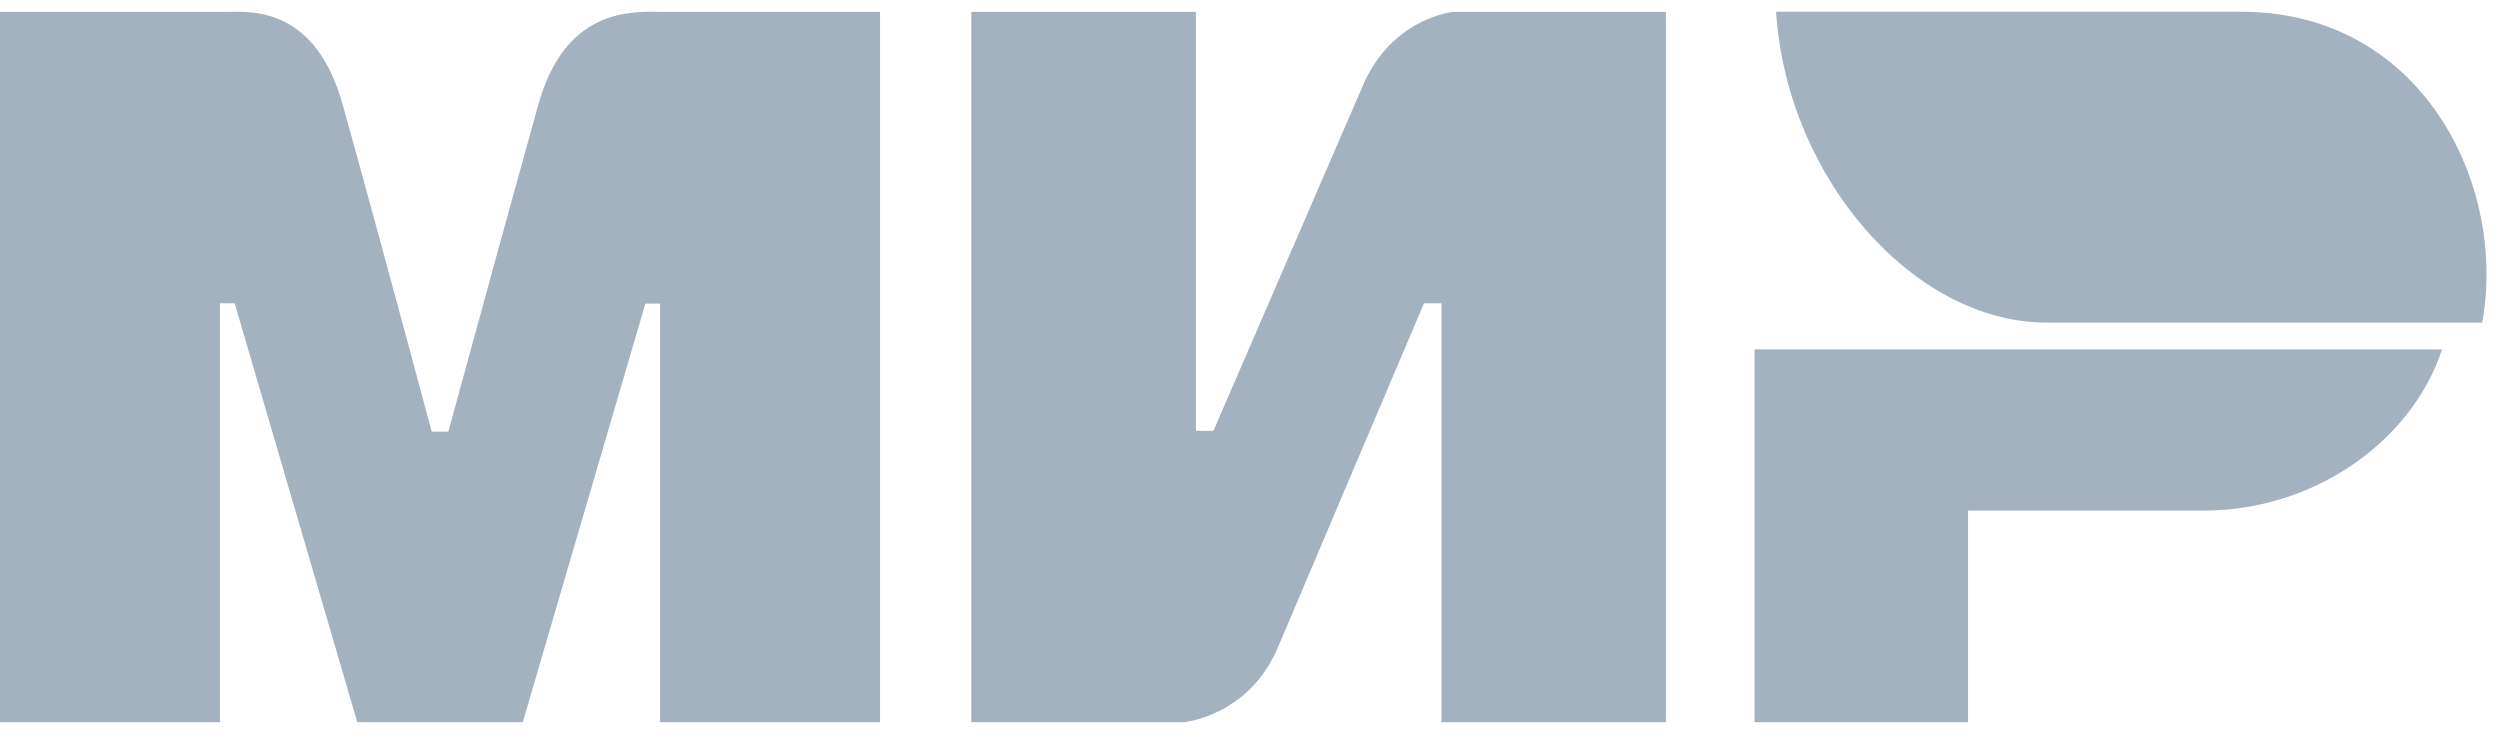 <svg xmlns="http://www.w3.org/2000/svg" width="108" height="32" viewBox="0 0 108 32" fill="none">
	<path fill-rule="evenodd" clip-rule="evenodd" d="M9.983 0.511C9.929 0.512 9.878 0.513 9.832 0.513L0 0.513V31.198H9.501V13.102H10.138L15.435 31.198H22.583L27.88 13.115H28.517V31.198H38.018V0.513L28.696 0.513C28.624 0.513 28.545 0.512 28.461 0.511C27.133 0.491 24.395 0.452 23.259 4.509C22.553 7.03 21.256 11.742 19.368 18.645H18.651C16.89 12.098 15.607 7.385 14.801 4.509C13.663 0.445 11.052 0.492 9.983 0.511ZM51.662 18.61V0.513H41.962V31.198H51.157C51.157 31.198 53.948 30.93 55.199 27.983L61.515 13.102H62.273V31.198H71.973V0.513H62.779C62.779 0.513 60.113 0.768 58.862 3.729L52.42 18.61H51.662ZM95.193 22.058C99.897 22.058 104.146 19.152 105.499 15.095H75.797V31.198H85.021V22.058H95.193ZM76.726 0.508H96.839C104.578 0.508 108.319 7.923 107.232 13.935H88.403C82.707 13.935 77.205 7.742 76.726 0.508Z" fill="#A4B1BE"/>
</svg>